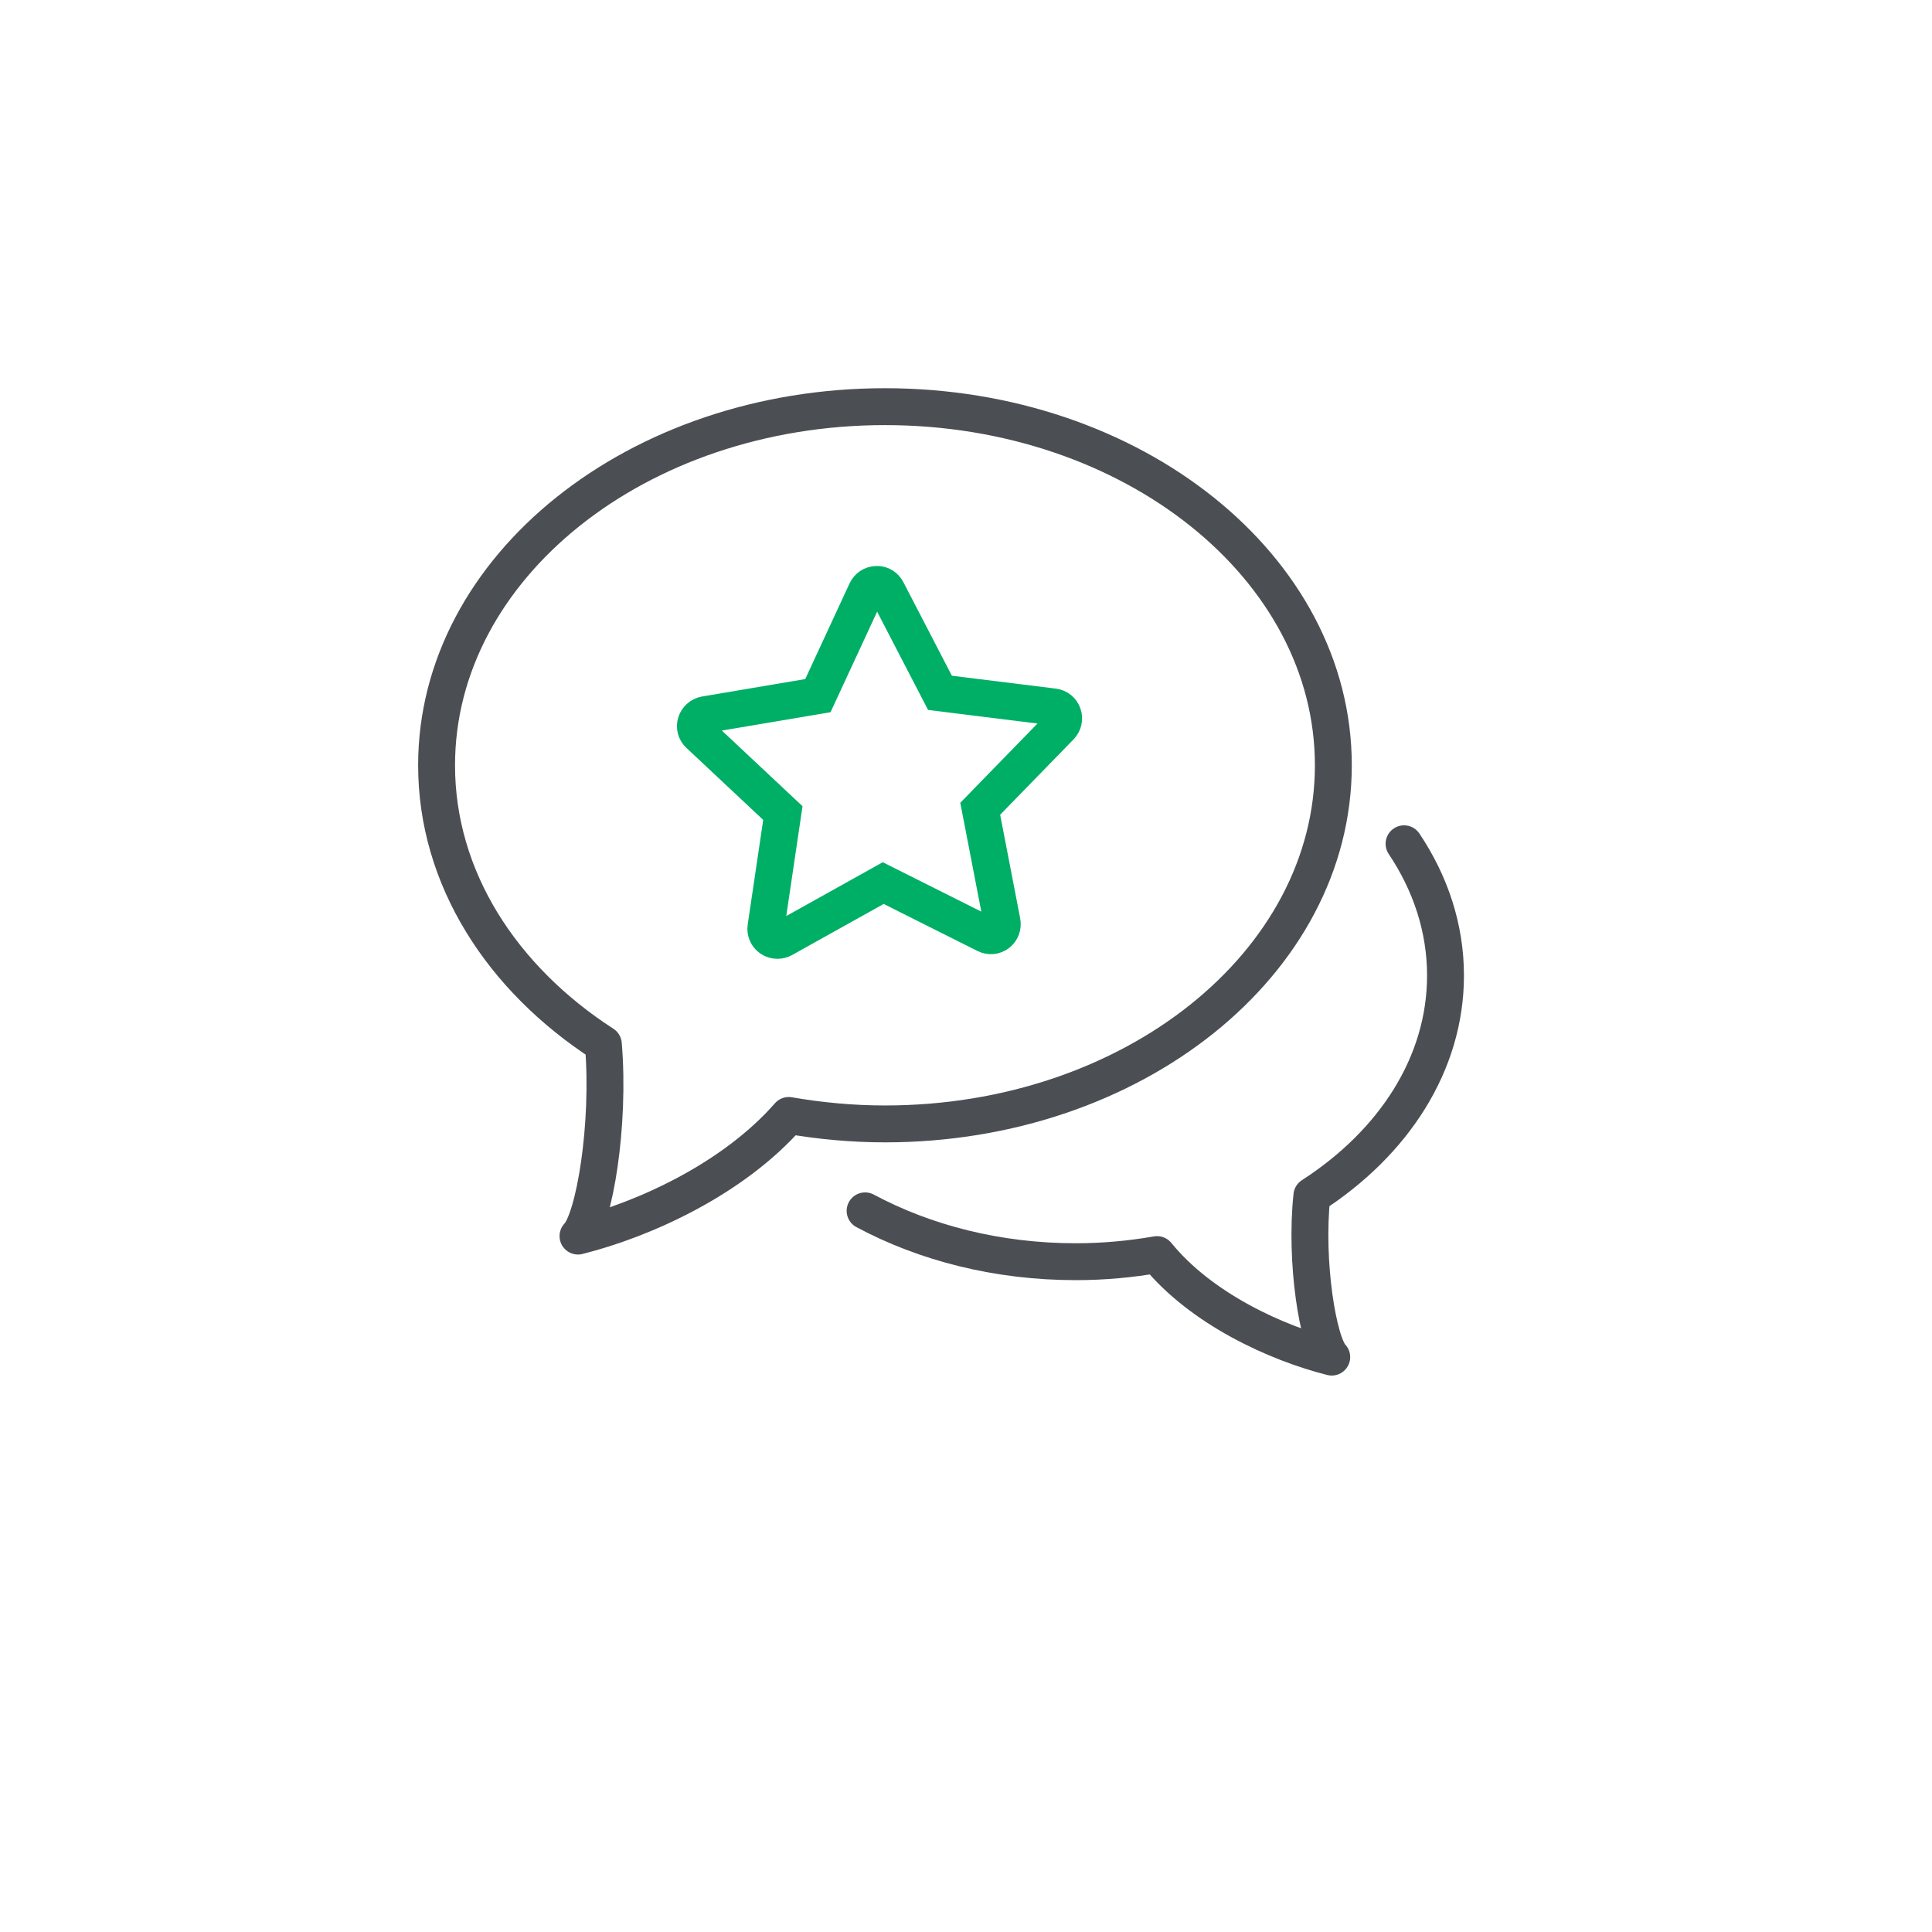 <?xml version="1.0" encoding="UTF-8"?>
<svg id="Layer_1" data-name="Layer 1" xmlns="http://www.w3.org/2000/svg" viewBox="0 0 144 144">
  <defs>
    <style>
      .cls-1 {
        stroke: #00af66;
        stroke-miterlimit: 10;
      }

      .cls-1, .cls-2 {
        fill: none;
        stroke-linecap: round;
        stroke-width: 2.75px;
      }

      .cls-2 {
        stroke: #4b4f54;
        stroke-linejoin: round;
      }
    </style>
  </defs>
  <g>
    <path class="cls-2" d="M104.65,62.89c1.97,2.94,3.09,6.28,3.09,9.82,0,6.6-3.88,12.49-9.96,16.41-.53,4.95.47,11.02,1.48,12.03-4.12-1.04-9.73-3.59-13.02-7.64-1.95.34-3.98.53-6.06.53-5.83,0-11.24-1.4-15.7-3.79"/>
    <path class="cls-2" d="M65.96,30.31c-18.46,0-33.42,11.97-33.42,26.73,0,8.4,4.85,15.89,12.43,20.79.51,6.02-.68,13.08-1.89,14.3,4.94-1.24,11.57-4.26,15.71-8.99,2.31.4,4.71.63,7.17.63,18.46,0,33.42-11.97,33.42-26.73s-14.96-26.73-33.42-26.73Z"/>
  </g>
  <path class="cls-1" d="M57.94,70.09c-.17,0-.34-.05-.49-.15-.27-.19-.41-.51-.36-.83l1.26-8.51-6.25-5.86c-.24-.22-.33-.56-.23-.87s.36-.54.68-.6l8.41-1.42,3.61-7.79c.14-.3.43-.49.76-.5.34-.02.63.17.78.46l3.95,7.62,8.47,1.05c.32.04.6.26.7.57.11.31.03.65-.19.88l-5.98,6.14,1.63,8.44c.06.32-.06.65-.32.85-.26.2-.61.23-.9.08l-7.64-3.83-7.46,4.16c-.13.07-.27.11-.42.11Z"/>
</svg>